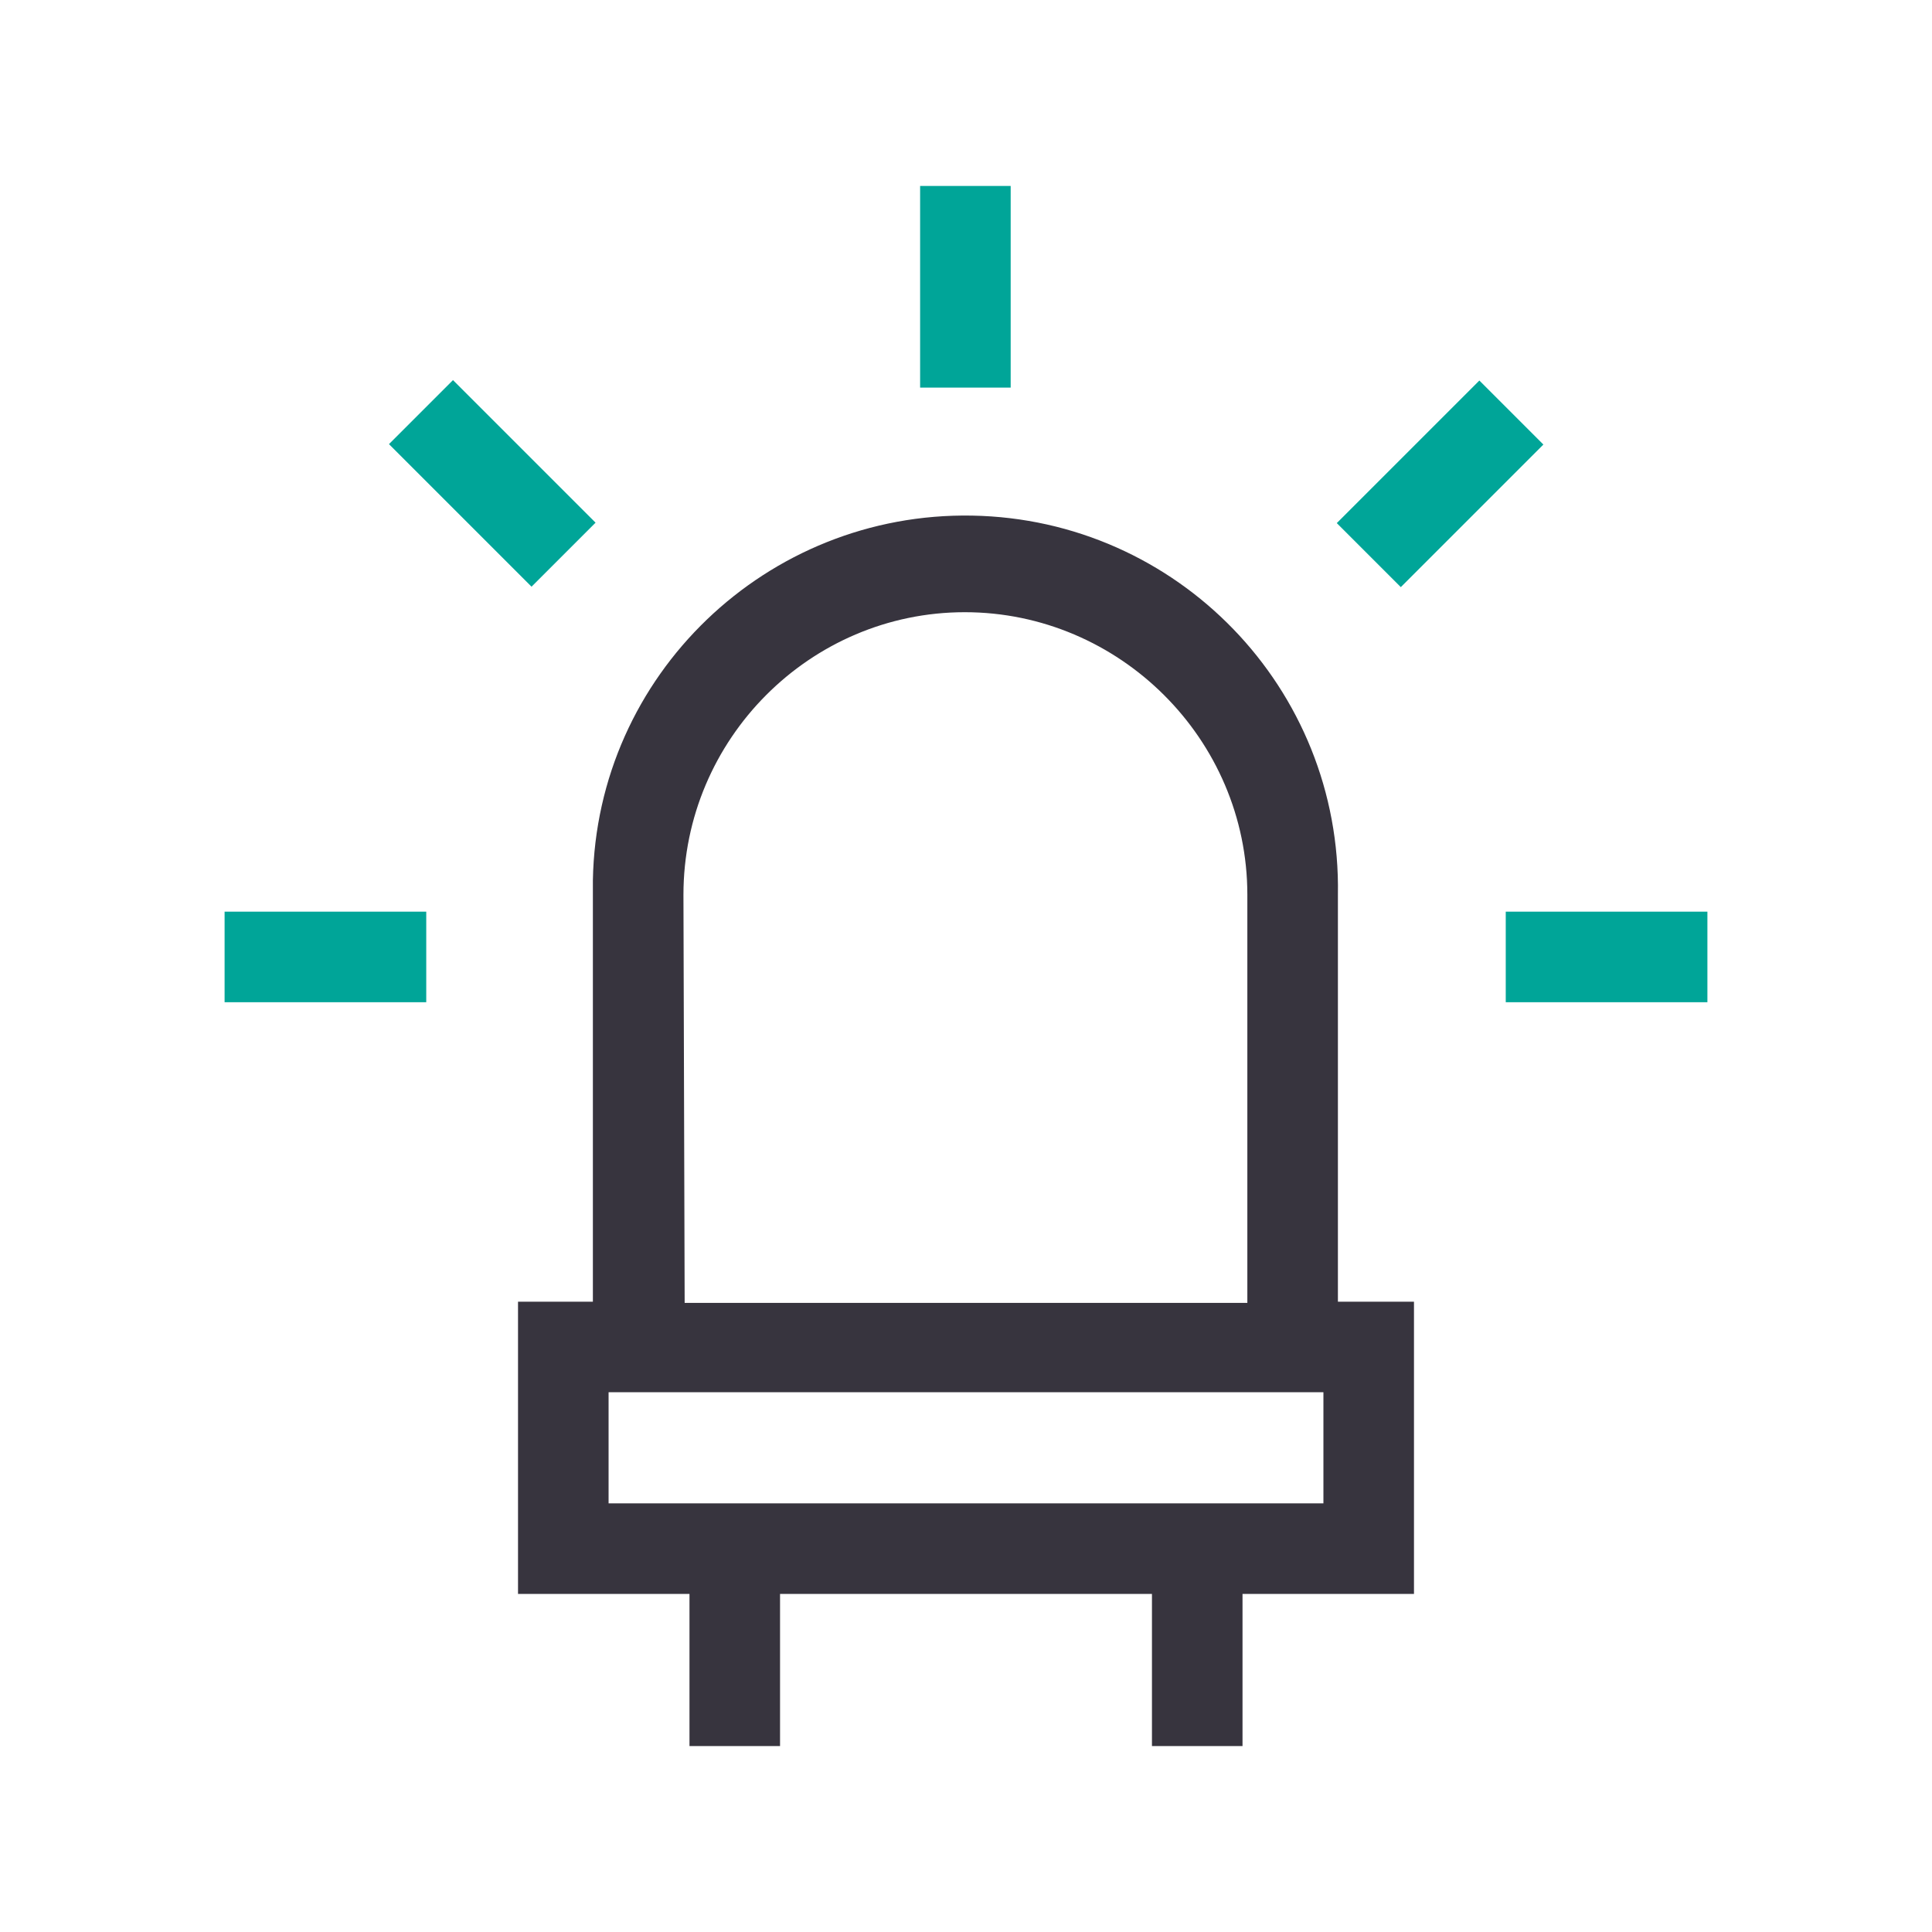 <svg enable-background="new 0 0 160 160" viewBox="0 0 160 160" xmlns="http://www.w3.org/2000/svg"><path d="m109.6 124.5h-59.2v-9.2h59.2zm-53-50.4c0-12.9 10.5-23.4 23.3-23.4s23.4 10.5 23.4 23.4v33.8h-46.6zm60.5 33.7h-6.3v-33.7c.3-17.1-13.3-31.1-30.3-31.4s-31.1 13.2-31.4 30.2v1.1 33.8h-6.2v24.2h14.2v12.6h7.5v-12.6h30.8v12.6h7.5v-12.6h14.2z" fill="#37343e"/><g fill="#00a598"><path d="m76.2 15.4h7.5v16.7h-7.5z"/><path d="m37 31.7h7.5v16.7h-7.5z" transform="matrix(.707 -.707 .707 .707 -16.358 40.528)"/><path d="m18.6 75.5h16.7v7.5h-16.7z"/><path d="m110.9 36.3h16.7v7.5h-16.7z" transform="matrix(.707 -.707 .707 .707 6.636 96.063)"/><path d="m124.7 75.5h16.7v7.5h-16.7z"/></g></svg>